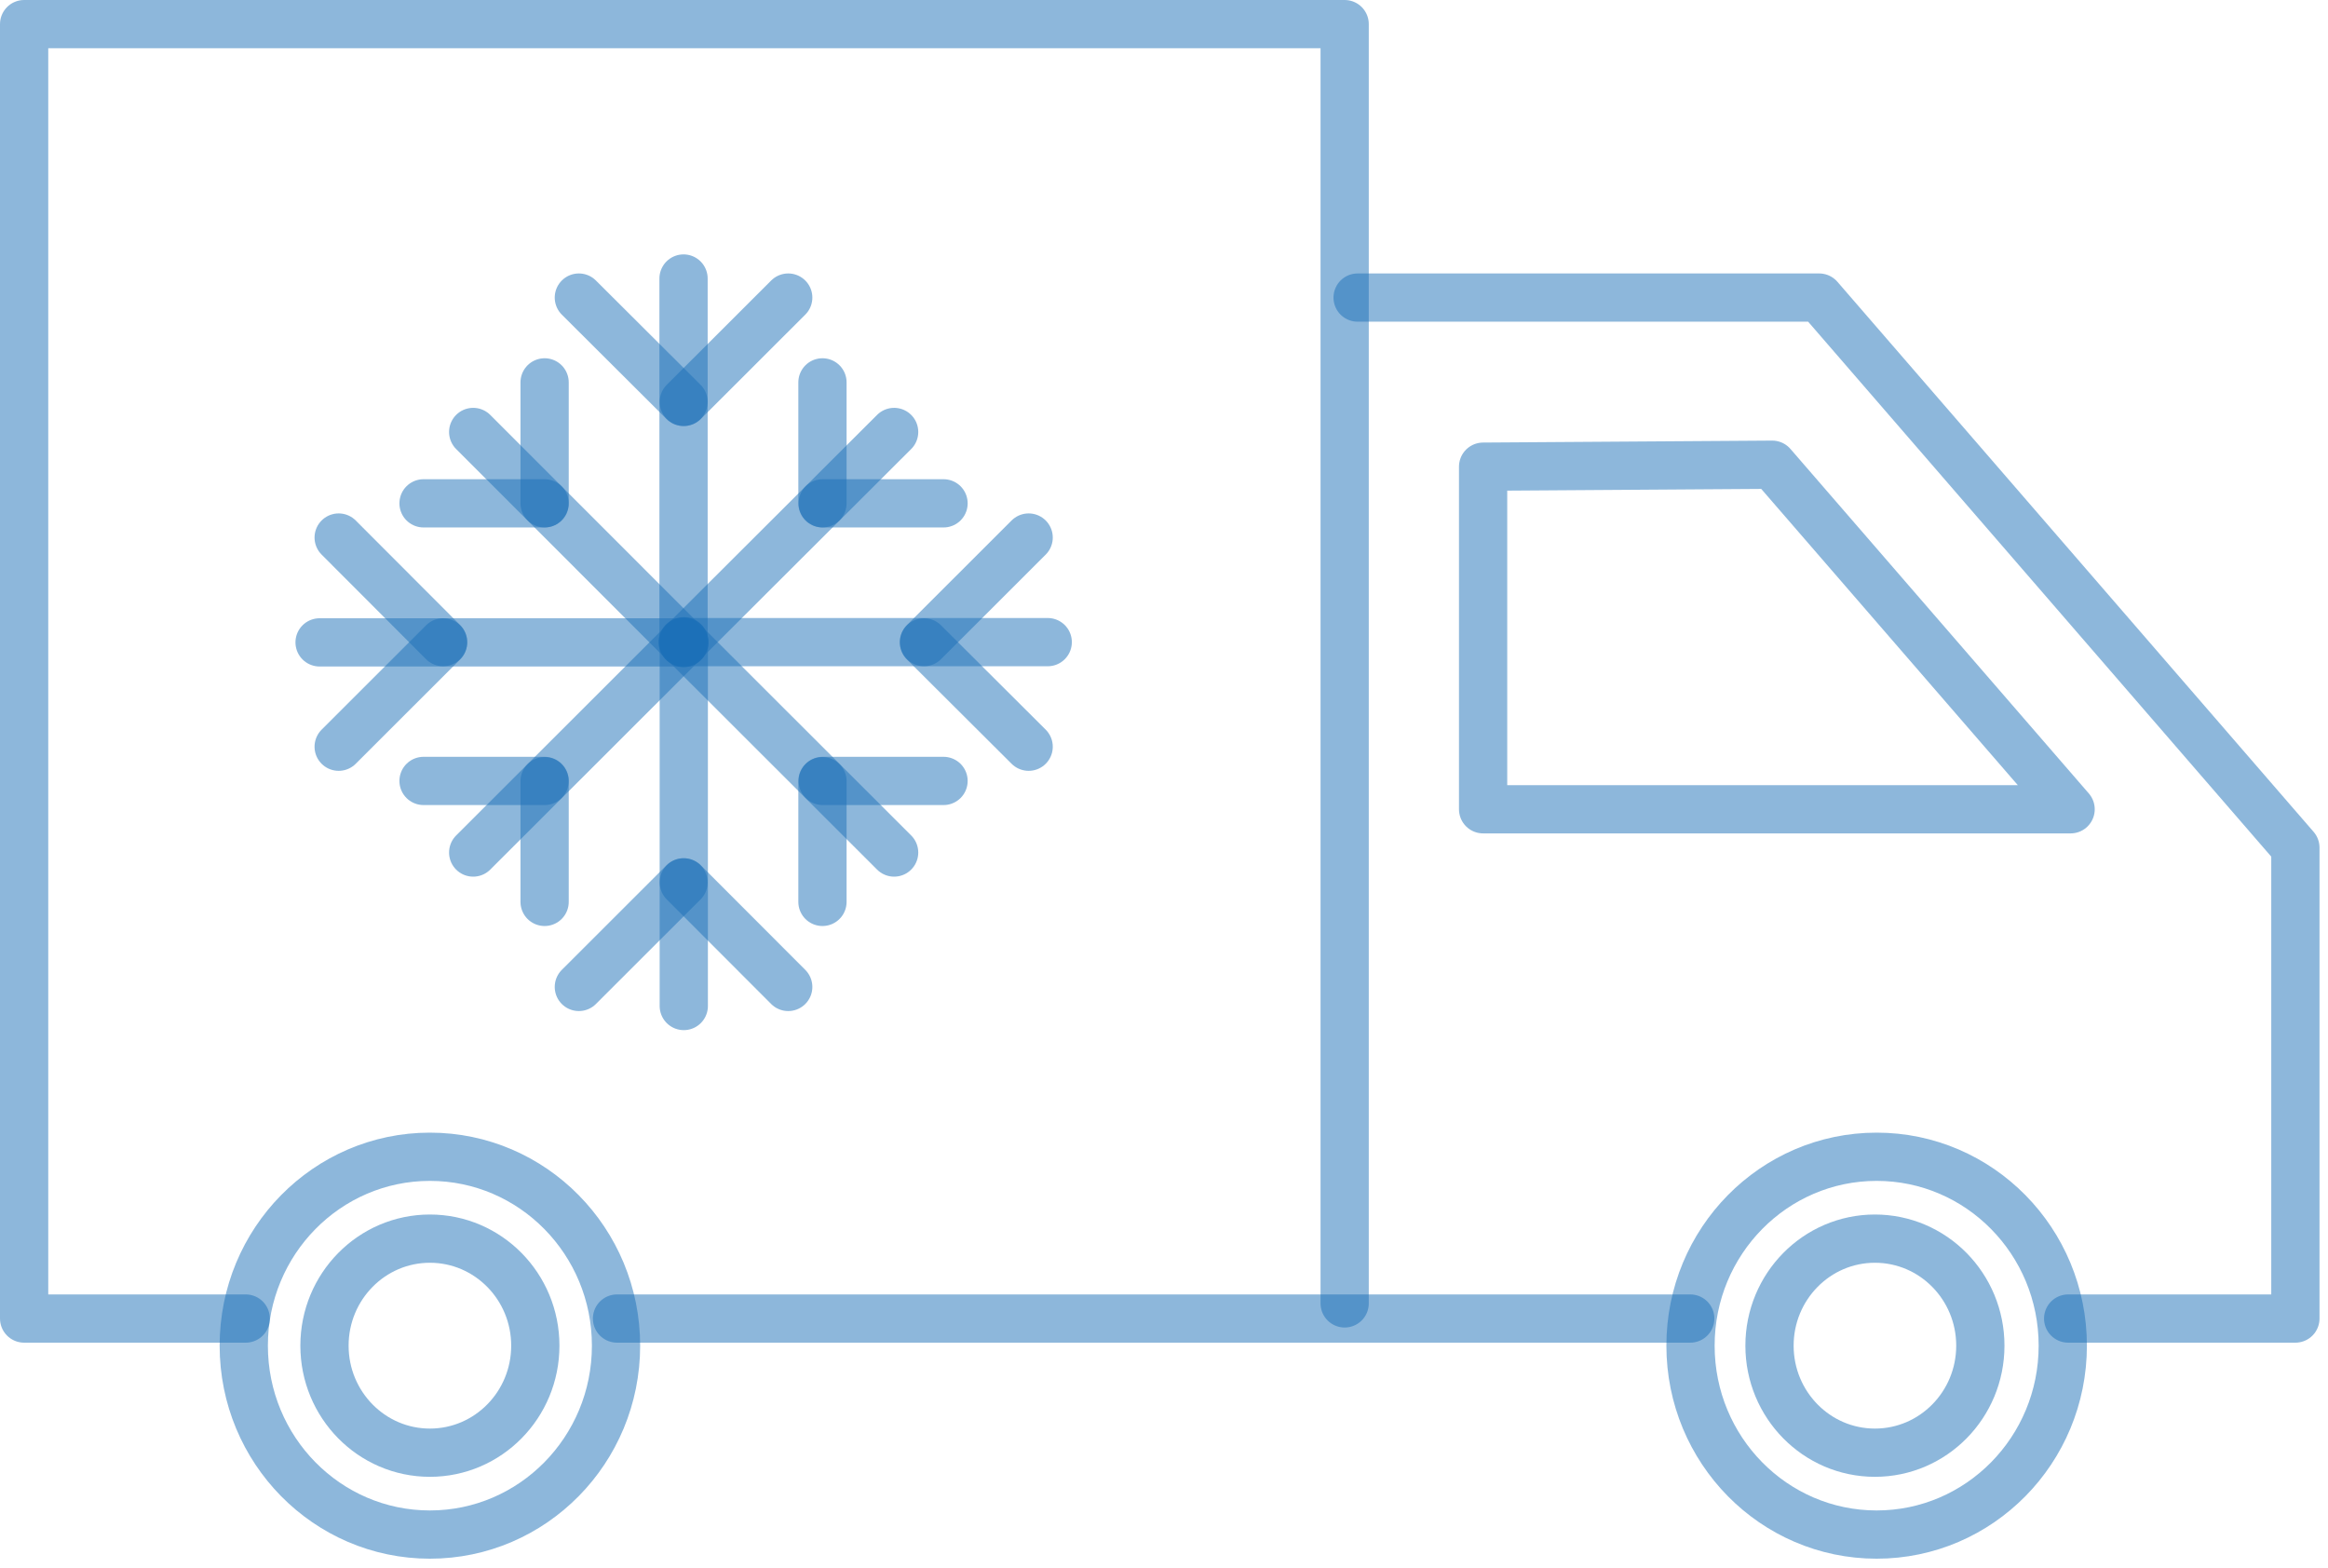<svg width="193" height="130" viewBox="0 0 193 130" fill="none" xmlns="http://www.w3.org/2000/svg">
<path d="M20.371 109.322H2V2H111.477V108.066" stroke="#1D71B8" stroke-opacity="0.5" stroke-width="4" stroke-linecap="round" stroke-linejoin="round"/>
<path d="M51.152 109.322H140.129" stroke="#1D71B8" stroke-opacity="0.5" stroke-width="4" stroke-linecap="round" stroke-linejoin="round"/>
<path d="M171.458 109.322H190.296V70.279L150.816 24.672H112.552" stroke="#1D71B8" stroke-opacity="0.5" stroke-width="4" stroke-linecap="round" stroke-linejoin="round"/>
<path d="M122.955 38.693V67.098H171.661L146.922 38.53L122.955 38.693Z" stroke="#1D71B8" stroke-opacity="0.5" stroke-width="4" stroke-linecap="round" stroke-linejoin="round"/>
<path d="M35.64 127.233C44.163 127.233 51.071 120.221 51.071 111.571C51.071 102.921 44.163 95.909 35.64 95.909C27.118 95.909 20.209 102.921 20.209 111.571C20.209 120.221 27.118 127.233 35.64 127.233Z" stroke="#1D71B8" stroke-opacity="0.5" stroke-width="4" stroke-linecap="round" stroke-linejoin="round"/>
<path d="M155.581 127.233C164.103 127.233 171.012 120.221 171.012 111.571C171.012 102.921 164.103 95.909 155.581 95.909C147.058 95.909 140.15 102.921 140.15 111.571C140.15 120.221 147.058 127.233 155.581 127.233Z" stroke="#1D71B8" stroke-opacity="0.5" stroke-width="4" stroke-linecap="round" stroke-linejoin="round"/>
<path d="M56.668 23.092V53.321" stroke="#1D71B8" stroke-opacity="0.5" stroke-width="4" stroke-linecap="round" stroke-linejoin="round"/>
<path d="M47.989 24.672L56.668 33.323" stroke="#1D71B8" stroke-opacity="0.5" stroke-width="4" stroke-linecap="round" stroke-linejoin="round"/>
<path d="M65.347 24.672L56.688 33.323" stroke="#1D71B8" stroke-opacity="0.5" stroke-width="4" stroke-linecap="round" stroke-linejoin="round"/>
<path d="M56.688 83.409V53.159" stroke="#1D71B8" stroke-opacity="0.5" stroke-width="4" stroke-linecap="round" stroke-linejoin="round"/>
<path d="M65.347 81.828L56.688 73.156" stroke="#1D71B8" stroke-opacity="0.5" stroke-width="4" stroke-linecap="round" stroke-linejoin="round"/>
<path d="M47.989 81.828L56.668 73.156" stroke="#1D71B8" stroke-opacity="0.5" stroke-width="4" stroke-linecap="round" stroke-linejoin="round"/>
<path d="M86.861 53.24H56.587" stroke="#1D71B8" stroke-opacity="0.5" stroke-width="4" stroke-linecap="round" stroke-linejoin="round"/>
<path d="M85.279 44.568L76.6 53.24" stroke="#1D71B8" stroke-opacity="0.5" stroke-width="4" stroke-linecap="round" stroke-linejoin="round"/>
<path d="M85.279 61.911L76.6 53.26" stroke="#1D71B8" stroke-opacity="0.5" stroke-width="4" stroke-linecap="round" stroke-linejoin="round"/>
<path d="M26.495 53.26H56.749" stroke="#1D71B8" stroke-opacity="0.5" stroke-width="4" stroke-linecap="round" stroke-linejoin="round"/>
<path d="M28.077 61.911L36.735 53.26" stroke="#1D71B8" stroke-opacity="0.5" stroke-width="4" stroke-linecap="round" stroke-linejoin="round"/>
<path d="M28.077 44.568L36.735 53.24" stroke="#1D71B8" stroke-opacity="0.5" stroke-width="4" stroke-linecap="round" stroke-linejoin="round"/>
<path d="M74.127 35.815L56.627 53.28" stroke="#1D71B8" stroke-opacity="0.5" stroke-width="4" stroke-linecap="round" stroke-linejoin="round"/>
<path d="M68.185 31.703V41.732" stroke="#1D71B8" stroke-opacity="0.5" stroke-width="4" stroke-linecap="round" stroke-linejoin="round"/>
<path d="M78.223 41.732H68.206" stroke="#1D71B8" stroke-opacity="0.5" stroke-width="4" stroke-linecap="round" stroke-linejoin="round"/>
<path d="M39.229 70.684L56.729 53.199" stroke="#1D71B8" stroke-opacity="0.5" stroke-width="4" stroke-linecap="round" stroke-linejoin="round"/>
<path d="M45.15 74.777V64.768" stroke="#1D71B8" stroke-opacity="0.5" stroke-width="4" stroke-linecap="round" stroke-linejoin="round"/>
<path d="M35.113 64.748H45.15" stroke="#1D71B8" stroke-opacity="0.5" stroke-width="4" stroke-linecap="round" stroke-linejoin="round"/>
<path d="M74.127 70.684L56.627 53.199" stroke="#1D71B8" stroke-opacity="0.5" stroke-width="4" stroke-linecap="round" stroke-linejoin="round"/>
<path d="M78.223 64.748H68.206" stroke="#1D71B8" stroke-opacity="0.5" stroke-width="4" stroke-linecap="round" stroke-linejoin="round"/>
<path d="M68.185 74.777V64.768" stroke="#1D71B8" stroke-opacity="0.5" stroke-width="4" stroke-linecap="round" stroke-linejoin="round"/>
<path d="M39.229 35.815L56.708 53.301" stroke="#1D71B8" stroke-opacity="0.5" stroke-width="4" stroke-linecap="round" stroke-linejoin="round"/>
<path d="M35.113 41.732H45.15" stroke="#1D71B8" stroke-opacity="0.5" stroke-width="4" stroke-linecap="round" stroke-linejoin="round"/>
<path d="M45.15 31.703V41.732" stroke="#1D71B8" stroke-opacity="0.5" stroke-width="4" stroke-linecap="round" stroke-linejoin="round"/>
<path d="M35.64 120.445C40.467 120.445 44.38 116.472 44.38 111.571C44.38 106.67 40.467 102.697 35.64 102.697C30.814 102.697 26.901 106.67 26.901 111.571C26.901 116.472 30.814 120.445 35.64 120.445Z" stroke="#1D71B8" stroke-opacity="0.5" stroke-width="4" stroke-linecap="round" stroke-linejoin="round"/>
<path d="M155.439 120.445C160.266 120.445 164.178 116.472 164.178 111.571C164.178 106.67 160.266 102.697 155.439 102.697C150.612 102.697 146.699 106.67 146.699 111.571C146.699 116.472 150.612 120.445 155.439 120.445Z" stroke="#1D71B8" stroke-opacity="0.5" stroke-width="4" stroke-linecap="round" stroke-linejoin="round"/>
</svg>
